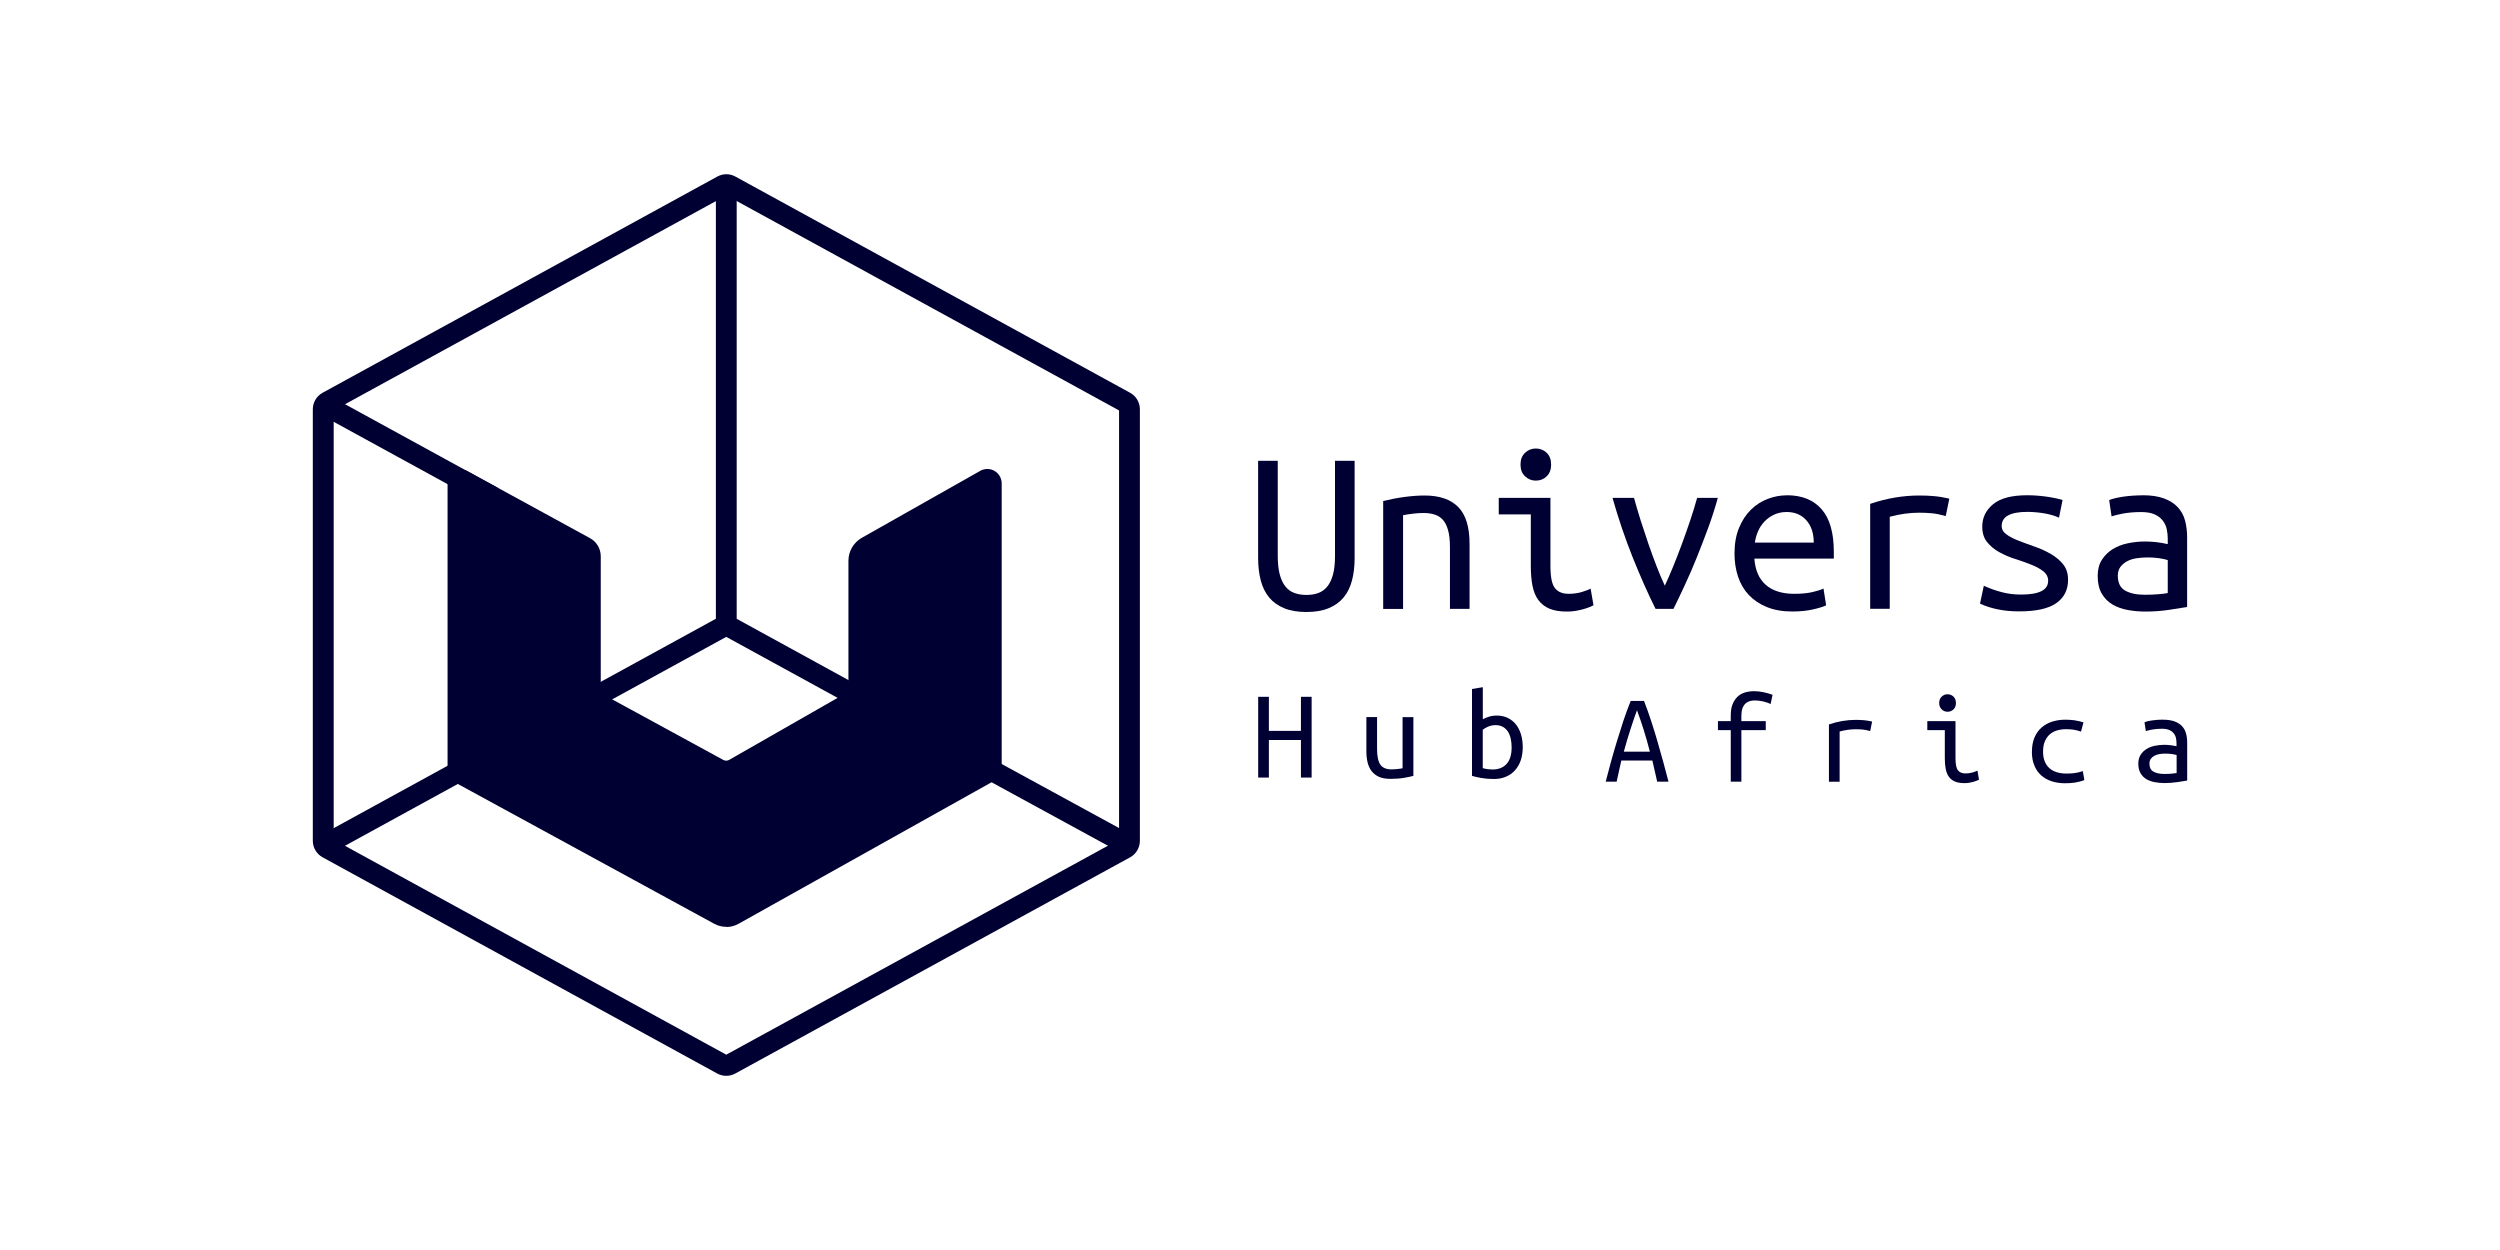 <?xml version="1.0" encoding="UTF-8"?>
<svg xmlns="http://www.w3.org/2000/svg" id="Layer_1" data-name="Layer 1" viewBox="0 0 400 200">
  <defs>
    <style>
      .cls-1 {
        fill: #003;
        stroke-width: 0px;
      }
    </style>
  </defs>
  <g>
    <path class="cls-1" d="m116.2,172.13c-.5,0-.99-.12-1.45-.37l-63.13-34.59c-.97-.53-1.57-1.54-1.57-2.64v-69.05c0-1.1.6-2.11,1.57-2.64h0s63.15-34.59,63.15-34.59c.91-.5,1.99-.5,2.89,0l63.15,34.59c.97.53,1.57,1.54,1.57,2.64v69.05c0,1.1-.6,2.11-1.56,2.64l-63.17,34.59c-.45.25-.95.37-1.45.37Zm-62.81-37.79l62.81,34.41,62.85-34.41v-68.67l-62.83-34.41-62.83,34.41v68.67Z"></path>
    <polygon class="cls-1" points="136.61 113.08 114.54 100.99 114.54 29.35 117.87 29.35 117.87 99.01 138.21 110.16 136.61 113.08"></polygon>
    <g>
      <path class="cls-1" d="m94.44,88.99v22.61c0,.18.11.34.26.43l20.22,11.02c.8.43,1.76.42,2.55-.03l19.69-11.26c.15-.09.25-.25.25-.42v-21.63c0-.92.49-1.76,1.29-2.22l18.96-10.72c.41-.23.93.07.93.54v45.66c0,.18-.1.34-.25.43l-41.01,22.93c-.7.39-1.56.4-2.26.01l-41.54-22.66c-.16-.09-.25-.25-.25-.43v-45.97c0-.37.4-.61.72-.43l19.61,10.72c.52.28.84.83.84,1.42Z"></path>
      <path class="cls-1" d="m116.19,148.29c-.66,0-1.32-.16-1.92-.49l-41.54-22.65c-.69-.38-1.12-1.11-1.12-1.89v-45.97c0-.76.4-1.47,1.06-1.86.65-.39,1.47-.4,2.13-.04l19.61,10.72c1.05.58,1.71,1.68,1.71,2.88v21.91s19.61,10.69,19.61,10.69c.29.16.64.15.92,0l19.1-10.92v-20.95c0-1.52.82-2.92,2.14-3.67l18.96-10.72c.71-.4,1.58-.39,2.28.02.7.41,1.14,1.17,1.14,1.98v45.66c0,.78-.42,1.5-1.1,1.88l-41.01,22.94c-.61.34-1.28.51-1.96.51Zm-41.25-25.74l40.93,22.32c.2.11.45.11.65,0l40.4-22.6v-43.17l-17.4,9.84c-.27.16-.44.45-.44.76v21.63c0,.77-.42,1.49-1.09,1.87l-19.69,11.26c-1.28.73-2.88.75-4.17.04l-20.22-11.02c-.69-.38-1.12-1.1-1.12-1.89v-22.57s-17.84-9.75-17.84-9.75v43.28Z"></path>
    </g>
    <rect class="cls-1" x="47.21" y="115.99" width="73.52" height="3.34" transform="translate(-46.21 54.82) rotate(-28.72)"></rect>
    <rect class="cls-1" x="63.6" y="56.65" width="3.34" height="30.87" transform="translate(-29.31 94.72) rotate(-61.3)"></rect>
    <rect class="cls-1" x="167.99" y="116.68" width="3.34" height="25.21" transform="translate(-25.09 216.3) rotate(-61.39)"></rect>
  </g>
  <g>
    <g>
      <path class="cls-1" d="m209.03,97.92c-1.4,0-2.6-.2-3.58-.61-.98-.41-1.78-.98-2.39-1.72-.61-.74-1.06-1.65-1.34-2.72-.28-1.07-.42-2.27-.42-3.6v-15.54h3.14v15.19c0,1.2.11,2.2.32,3,.22.8.52,1.45.92,1.93.39.49.87.83,1.43,1.03.56.2,1.2.31,1.91.31s1.35-.1,1.91-.31c.56-.2,1.04-.55,1.43-1.03.4-.48.7-1.13.92-1.93.22-.8.32-1.8.32-3v-15.19h3.14v15.54c0,1.33-.14,2.53-.42,3.6-.28,1.07-.73,1.98-1.34,2.72-.61.74-1.41,1.31-2.39,1.72-.98.41-2.18.61-3.58.61Z"></path>
      <path class="cls-1" d="m221.31,80.16c1.15-.28,2.29-.5,3.43-.65,1.13-.15,2.2-.23,3.19-.23,2.37,0,4.17.61,5.38,1.84,1.21,1.22,1.82,3.19,1.82,5.89v10.41h-3.14v-9.84c0-1.15-.1-2.08-.31-2.79-.2-.71-.49-1.27-.86-1.66-.37-.4-.82-.67-1.34-.82-.52-.15-1.09-.23-1.7-.23-.51,0-1.05.03-1.63.1-.57.06-1.13.15-1.66.25v15h-3.18v-17.26Z"></path>
      <path class="cls-1" d="m244.93,82.3h-5.13v-2.64h8.27v10.91c0,1.76.24,2.94.73,3.54.48.6,1.21.9,2.18.9.74,0,1.42-.09,2.05-.27.62-.18,1.12-.37,1.47-.57l.46,2.68c-.15.08-.37.17-.65.29s-.61.22-.98.33c-.37.1-.78.19-1.22.27-.45.08-.91.11-1.4.11-1.12,0-2.05-.15-2.79-.46-.74-.31-1.33-.77-1.78-1.38-.45-.61-.76-1.37-.94-2.28-.18-.91-.27-1.96-.27-3.16v-8.27Zm.8-5.4c-.66,0-1.24-.23-1.72-.69-.49-.46-.73-1.08-.73-1.88s.24-1.42.73-1.88c.48-.46,1.06-.69,1.72-.69s1.27.23,1.74.69c.47.46.71,1.08.71,1.88s-.24,1.42-.71,1.88c-.47.46-1.05.69-1.74.69Z"></path>
      <path class="cls-1" d="m274.85,79.66c-.46,1.66-.98,3.29-1.57,4.88-.59,1.59-1.19,3.15-1.8,4.67-.61,1.52-1.24,2.97-1.88,4.34-.64,1.38-1.25,2.67-1.84,3.87h-2.87c-1.2-2.4-2.41-5.13-3.64-8.19-1.22-3.06-2.31-6.25-3.25-9.57h3.44c.31,1.12.66,2.31,1.05,3.56.4,1.25.81,2.5,1.24,3.75.43,1.25.87,2.46,1.32,3.62.45,1.16.89,2.2,1.32,3.12.43-.92.89-1.96,1.36-3.12.47-1.16.94-2.37,1.4-3.62.46-1.25.9-2.5,1.32-3.75.42-1.25.78-2.44,1.09-3.56h3.29Z"></path>
      <path class="cls-1" d="m285.91,79.24c2.4,0,4.25.75,5.55,2.24s1.95,3.76,1.95,6.79v1.11h-12.71c.13,1.84.73,3.23,1.82,4.19,1.08.96,2.61,1.44,4.57,1.44,1.12,0,2.08-.09,2.87-.27.79-.18,1.39-.37,1.8-.57l.42,2.68c-.38.2-1.07.42-2.07.65-.99.23-2.12.34-3.37.34-1.53,0-2.88-.24-4.04-.71-1.16-.47-2.12-1.12-2.89-1.93-.77-.82-1.34-1.79-1.72-2.93-.38-1.13-.57-2.37-.57-3.69,0-1.58.24-2.96.73-4.13.48-1.17,1.12-2.14,1.91-2.91.79-.77,1.68-1.34,2.68-1.72.99-.38,2.02-.57,3.06-.57Zm4.29,7.58c0-1.5-.4-2.7-1.19-3.58-.79-.88-1.84-1.32-3.14-1.32-.74,0-1.41.14-2.01.42-.6.28-1.12.65-1.55,1.11-.43.46-.78.98-1.03,1.57-.26.59-.42,1.19-.5,1.8h9.41Z"></path>
      <path class="cls-1" d="m299.23,97.42v-16.8c2.6-.89,5.23-1.34,7.88-1.34.82,0,1.59.03,2.33.1.74.06,1.56.2,2.45.4l-.57,2.79c-.82-.23-1.54-.38-2.16-.44-.63-.06-1.31-.1-2.05-.1-1.56,0-3.14.22-4.75.65v14.73h-3.14Z"></path>
      <path class="cls-1" d="m327.71,92.98c0-.64-.26-1.16-.78-1.57-.52-.41-1.17-.77-1.95-1.07-.78-.31-1.63-.61-2.54-.9-.92-.29-1.77-.66-2.55-1.09-.78-.43-1.43-.97-1.95-1.61-.52-.64-.78-1.47-.78-2.49,0-1.43.58-2.62,1.74-3.58,1.16-.96,2.98-1.43,5.45-1.43.97,0,1.97.07,3,.21,1.03.14,1.92.33,2.66.55l-.57,2.83c-.21-.1-.49-.21-.84-.33-.36-.11-.77-.22-1.22-.31-.46-.09-.95-.16-1.47-.21-.52-.05-1.03-.08-1.51-.08-2.76,0-4.13.75-4.13,2.26,0,.54.26.99.78,1.36.52.37,1.18.71,1.97,1.01.79.31,1.65.62,2.56.94.92.32,1.77.71,2.56,1.17.79.46,1.45,1.01,1.97,1.66.52.65.78,1.47.78,2.47,0,1.61-.63,2.85-1.88,3.73-1.25.88-3.23,1.32-5.93,1.32-1.22,0-2.35-.1-3.37-.31-1.02-.2-1.99-.51-2.91-.92l.61-2.87c.89.41,1.83.75,2.81,1.01.98.27,2.03.4,3.16.4,2.88,0,4.32-.73,4.32-2.18Z"></path>
      <path class="cls-1" d="m342.86,79.24c1.33,0,2.44.17,3.35.5.91.33,1.64.79,2.2,1.38.56.59.96,1.3,1.19,2.14.23.84.34,1.76.34,2.76v11.1c-.74.13-1.72.28-2.93.46-1.21.18-2.46.27-3.73.27-.97,0-1.91-.08-2.83-.25-.92-.17-1.74-.46-2.45-.88-.71-.42-1.29-1-1.72-1.74-.43-.74-.65-1.68-.65-2.83,0-1.02.22-1.88.67-2.58.45-.7,1.02-1.27,1.72-1.7.7-.43,1.5-.75,2.41-.94.91-.19,1.82-.29,2.74-.29,1.25,0,2.47.14,3.67.42v-.88c0-.54-.06-1.05-.17-1.55-.11-.5-.33-.95-.65-1.36-.32-.41-.75-.73-1.3-.98-.55-.24-1.26-.36-2.12-.36-1.1,0-2.05.08-2.87.23-.82.15-1.44.31-1.88.46l-.38-2.6c.43-.2,1.15-.38,2.16-.54,1.01-.15,2.09-.23,3.23-.23Zm.31,15.92c.79,0,1.5-.03,2.12-.08.63-.05,1.14-.11,1.55-.19v-5.28c-.41-.13-.9-.23-1.47-.31-.57-.08-1.18-.11-1.82-.11-.59,0-1.16.05-1.72.13-.56.09-1.06.25-1.49.48-.43.23-.79.53-1.07.9-.28.37-.42.84-.42,1.4,0,1.15.39,1.95,1.17,2.39.78.45,1.83.67,3.16.67Z"></path>
    </g>
    <g>
      <path class="cls-1" d="m208.15,111.49h1.71v12.92h-1.71v-6.01h-5.13v6.01h-1.71v-12.92h1.71v5.45h5.13v-5.45Z"></path>
      <path class="cls-1" d="m226.16,124.14c-.38.1-.87.2-1.49.31-.62.11-1.35.17-2.18.17-.74,0-1.35-.11-1.84-.32-.49-.22-.88-.52-1.19-.92-.31-.4-.52-.87-.65-1.41-.13-.54-.19-1.14-.19-1.79v-5.45h1.71v5.07c0,1.2.18,2.05.53,2.55.35.5.95.75,1.78.75.18,0,.37,0,.55-.02s.37-.03.53-.05.31-.04.44-.06c.13-.02.21-.04.25-.05v-8.18h1.73v9.41Z"></path>
      <path class="cls-1" d="m237.26,115.08c.21-.13.51-.25.91-.39.4-.13.84-.2,1.33-.2.65,0,1.24.13,1.75.38.51.25.95.6,1.3,1.04.35.45.63.98.81,1.6.19.62.28,1.3.28,2.06s-.11,1.48-.33,2.11c-.22.63-.54,1.16-.94,1.6-.4.44-.89.78-1.46,1.01-.57.24-1.2.35-1.9.35-.77,0-1.45-.06-2.05-.17-.6-.11-1.08-.22-1.44-.33v-13.9l1.73-.29v5.13Zm0,7.83c.26.07.53.12.79.16.26.03.51.05.75.05.96,0,1.71-.3,2.25-.89.54-.59.81-1.48.81-2.66,0-.5-.05-.97-.15-1.41-.1-.44-.25-.81-.46-1.13-.21-.31-.48-.56-.8-.74-.33-.18-.72-.27-1.18-.27-.4,0-.79.08-1.17.24-.38.16-.66.33-.86.51v6.14Z"></path>
      <path class="cls-1" d="m265.15,125.07l-.77-3.38h-4.97l-.75,3.38h-1.75c.24-.92.5-1.91.79-2.98.29-1.07.61-2.17.95-3.3.34-1.13.7-2.26,1.07-3.39.38-1.13.77-2.22,1.19-3.25h2.13c.4,1.03.79,2.11,1.16,3.25.37,1.13.72,2.26,1.04,3.39.33,1.13.64,2.23.93,3.3.29,1.07.56,2.07.79,2.98h-1.82Zm-3.24-11.42c-.32.88-.67,1.89-1.04,3.05-.38,1.16-.73,2.35-1.06,3.57h4.17c-.32-1.25-.66-2.46-1.03-3.62-.37-1.16-.71-2.16-1.03-3Z"></path>
      <path class="cls-1" d="m276.92,125.07v-8.25h-2.05v-1.44h2.05v-.88c0-.75.1-1.37.31-1.87.21-.49.48-.89.82-1.2.34-.31.74-.52,1.19-.65.45-.13.93-.19,1.43-.19s1.01.06,1.51.17c.51.11.98.24,1.43.4l-.31,1.48c-.31-.15-.69-.29-1.15-.4-.46-.11-.93-.17-1.4-.17-.29,0-.57.04-.82.12-.26.08-.48.21-.68.4-.19.19-.35.44-.46.75-.11.31-.17.71-.17,1.18v.86h3.9v1.44h-3.9v8.25h-1.71Z"></path>
      <path class="cls-1" d="m292.63,125.07v-9.16c1.42-.49,2.85-.73,4.3-.73.45,0,.87.02,1.27.05.4.03.85.11,1.34.22l-.31,1.52c-.45-.13-.84-.21-1.18-.24-.34-.03-.71-.05-1.12-.05-.85,0-1.71.12-2.59.36v8.04h-1.71Z"></path>
      <path class="cls-1" d="m311.17,116.82h-2.8v-1.44h4.51v5.95c0,.96.13,1.6.4,1.93.26.33.66.49,1.19.49.4,0,.78-.05,1.12-.15.34-.1.61-.2.8-.31l.25,1.46c-.08.04-.2.09-.36.16-.15.06-.33.12-.53.18-.2.06-.42.1-.67.15-.24.04-.5.06-.76.06-.61,0-1.12-.08-1.52-.25-.4-.17-.73-.42-.97-.75-.24-.33-.41-.75-.51-1.24-.1-.49-.15-1.07-.15-1.72v-4.51Zm.44-2.94c-.36,0-.68-.13-.94-.38-.26-.25-.4-.59-.4-1.02s.13-.77.4-1.02c.26-.25.58-.38.94-.38s.69.13.95.38c.26.25.39.59.39,1.02s-.13.77-.39,1.02c-.26.25-.57.38-.95.38Z"></path>
      <path class="cls-1" d="m325.11,120.25c0-.88.14-1.63.42-2.28.28-.64.66-1.17,1.15-1.59.49-.42,1.05-.73,1.7-.93.65-.2,1.34-.3,2.08-.3.47,0,.94.03,1.41.09.47.06.96.18,1.49.34l-.4,1.48c-.46-.17-.88-.27-1.26-.32-.38-.05-.77-.07-1.16-.07-.5,0-.97.07-1.42.2-.45.13-.83.34-1.16.63-.33.29-.59.65-.78,1.11-.19.45-.29,1-.29,1.64s.09,1.14.27,1.58c.18.44.43.8.76,1.09.33.29.72.5,1.18.64.46.14.97.21,1.52.21.45,0,.87-.02,1.28-.07.41-.05.86-.16,1.35-.32l.25,1.44c-.49.18-.98.31-1.48.39-.5.08-1.04.11-1.63.11-.78,0-1.49-.11-2.14-.32-.65-.22-1.2-.53-1.67-.95-.47-.42-.83-.94-1.09-1.58-.26-.63-.39-1.37-.39-2.2Z"></path>
      <path class="cls-1" d="m346.08,115.15c.72,0,1.33.09,1.83.27.49.18.89.43,1.2.75.31.32.52.71.65,1.17.13.46.19.96.19,1.5v6.05c-.4.07-.94.15-1.6.25-.66.1-1.34.15-2.04.15-.53,0-1.04-.05-1.54-.14-.5-.09-.95-.25-1.34-.48-.39-.23-.7-.55-.94-.95-.24-.4-.36-.92-.36-1.54,0-.56.12-1.03.37-1.41.24-.38.56-.69.94-.93.38-.24.82-.41,1.31-.51.49-.1.99-.16,1.49-.16.68,0,1.35.08,2,.23v-.48c0-.29-.03-.57-.09-.85-.06-.27-.18-.52-.36-.74-.17-.22-.41-.4-.71-.53-.3-.13-.69-.2-1.16-.2-.6,0-1.12.04-1.57.13-.45.08-.79.17-1.02.25l-.21-1.42c.24-.11.63-.21,1.18-.29.55-.08,1.14-.13,1.76-.13Zm.17,8.68c.43,0,.82-.01,1.16-.04.34-.03.62-.06.85-.1v-2.88c-.22-.07-.49-.13-.8-.17s-.64-.06-.99-.06c-.32,0-.63.02-.94.07-.31.05-.58.14-.81.26-.24.13-.43.29-.58.49-.15.2-.23.46-.23.76,0,.63.21,1.06.64,1.3.42.24,1,.37,1.72.37Z"></path>
    </g>
  </g>
</svg>

